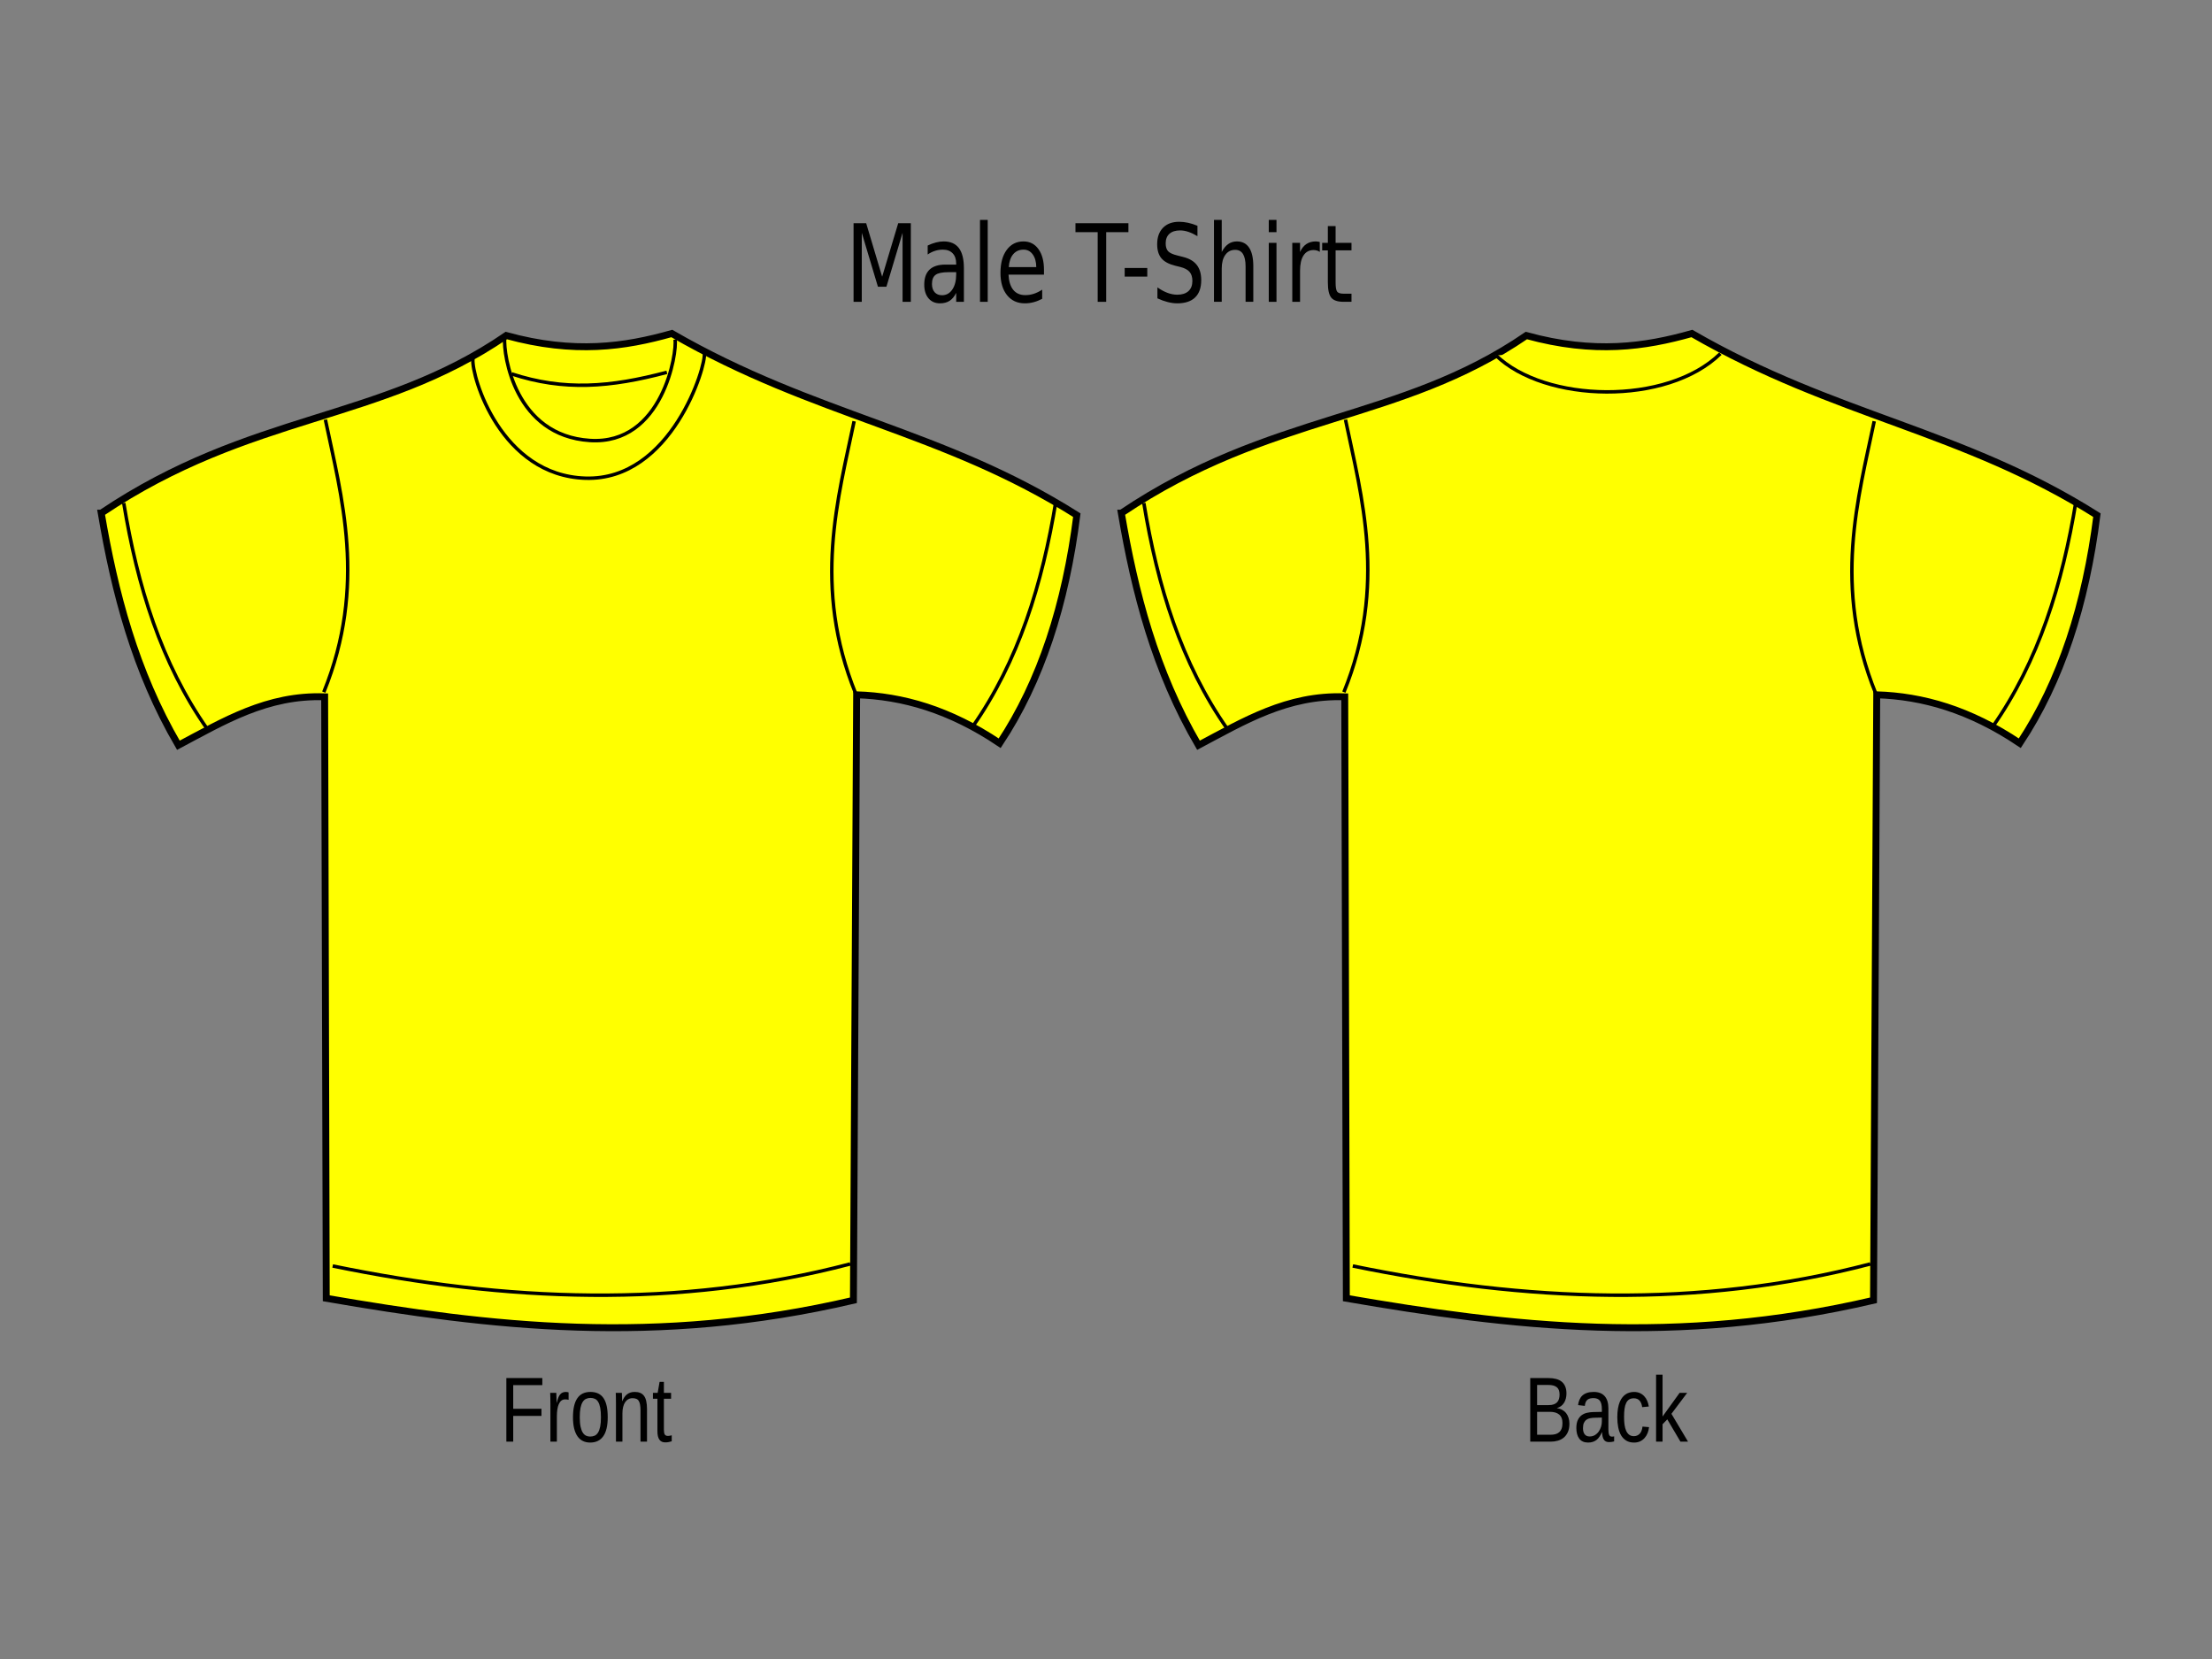 <?xml version="1.0"?><svg width="640" height="480" xmlns="http://www.w3.org/2000/svg">
 <rect width="100%" height="100%" fill="#808080" stroke="none"/>
 <g>
  <title>Layer 1</title>
  <g id="layer1">
   <g id="g3219" stroke="#000000">
    <path id="path2427" d="m29.295,148.467c43.416,-29.192 80.48,-26.237 117.184,-51.39c19.689,5.417 34.347,3.252 47.897,-0.584c41.572,24.035 78.124,27.889 117.184,52.558c-3.247,25.758 -10.396,48.015 -22.321,65.989c-14.468,-9.738 -28.157,-13.607 -41.387,-14.015l-0.93,175.192c-56.997,13.331 -105.306,7.571 -152.526,-0.584l-0.465,-174.024c-16.627,-0.607 -29.278,7.109 -42.317,14.015c-12.54,-21.471 -18.399,-44.14 -22.321,-67.157z" stroke-miterlimit="4" stroke-width="2" stroke="#000000" fill-rule="evenodd" fill="#ffff00"/>
    <path id="path3199" d="m35.805,145.547c3.93,23.951 10.795,46.32 24.181,65.405" stroke-width="1px" stroke="#000000" fill-rule="evenodd" fill="none"/>
    <path id="path3203" d="m96.257,366.289c49.912,10.26 99.824,12.463 149.735,-0.584" stroke-width="1px" stroke="#000000" fill-rule="evenodd" fill="none"/>
    <path id="path3205" d="m146.014,97.661c-0.405,5.18 3.003,28.373 24.646,29.783c21.179,1.38 25.33,-25.706 24.646,-29.199" stroke-width="1px" stroke="#000000" fill-rule="evenodd" fill="none"/>
    <path id="path3209" d="m148.019,108.173c15.15,4.976 28.536,3.909 44.925,-0.45" stroke-width="1px" stroke="#000000" fill-rule="evenodd" fill="none"/>
    <path id="path3213" d="m94.146,121.423c4.571,22.028 12.133,47.884 -0.465,78.836" stroke-width="1px" stroke="#000000" fill-rule="evenodd" fill="none"/>
    <path d="m247.123,121.872c-4.571,22.028 -12.133,47.884 0.465,78.836" id="path3215" stroke-width="1px" stroke="#000000" fill-rule="evenodd" fill="none"/>
    <path d="m305.515,144.963c-3.93,23.951 -10.795,46.32 -24.181,65.405" id="path3217" stroke-width="1px" stroke="#000000" fill-rule="evenodd" fill="none"/>
    <path d="m136.821,103.904c-0.405,5.18 8.117,33.673 32.551,34.454c24.899,0.796 35.095,-32.714 34.411,-36.206" id="path3207" stroke-width="1px" stroke="#000000" fill-rule="evenodd" fill="none"/>
   </g>
   <g id="g3272" stroke="#000000">
    <path d="m324.44,148.467c43.416,-29.192 80.48,-26.237 117.184,-51.39c19.689,5.417 34.347,3.252 47.897,-0.584c41.572,24.035 78.124,27.889 117.184,52.558c-3.247,25.758 -10.396,48.015 -22.321,65.989c-14.468,-9.738 -28.157,-13.607 -41.387,-14.015l-0.93,175.192c-56.997,13.331 -105.306,7.571 -152.526,-0.584l-0.465,-174.024c-16.627,-0.607 -29.278,7.109 -42.317,14.015c-12.54,-21.471 -18.399,-44.14 -22.321,-67.157z" id="path3274" stroke-miterlimit="4" stroke-width="2" stroke="#000000" fill-rule="evenodd" fill="#ffff00"/>
    <path d="m330.95,145.547c3.93,23.951 10.795,46.32 24.181,65.405" id="path3276" stroke-width="1px" stroke="#000000" fill-rule="evenodd" fill="#ffff00"/>
    <path d="m391.402,366.289c49.912,10.26 99.824,12.463 149.735,-0.584" id="path3278" stroke-width="1px" stroke="#000000" fill-rule="evenodd" fill="#ffff00"/>
    <path d="m432.777,102.775c14.209,13.796 49.52,14.652 64.982,-0.45" id="path3284" stroke-width="1px" stroke="#000000" fill-rule="evenodd" fill="#ffff00"/>
    <path d="m389.291,121.423c4.571,22.028 12.133,47.884 -0.465,78.836" id="path3286" stroke-width="1px" stroke="#000000" fill-rule="evenodd" fill="#ffff00"/>
    <path id="path3288" d="m542.269,121.872c-4.571,22.028 -12.133,47.884 0.465,78.836" stroke-width="1px" stroke="#000000" fill-rule="evenodd" fill="#ffff00"/>
    <path id="path3290" d="m600.66,144.963c-3.93,23.951 -10.795,46.32 -24.181,65.405" stroke-width="1px" stroke="#000000" fill-rule="evenodd" fill="#ffff00"/>
   </g>
   <path d="m246.962,64.583l3.651,0l4.621,15.476l4.646,-15.476l3.651,0l0,22.742l-2.39,0l0,-19.97l-4.67,15.598l-2.462,0l-4.67,-15.598l0,19.97l-2.377,0l0,-22.742m27.474,14.166c-1.803,0 -3.053,0.259 -3.748,0.777c-0.695,0.518 -1.043,1.401 -1.043,2.65c0,0.995 0.259,1.787 0.776,2.376c0.526,0.579 1.237,0.868 2.135,0.868c1.237,0 2.228,-0.548 2.972,-1.645c0.752,-1.107 1.128,-2.574 1.128,-4.402l0,-0.625l-2.22,0m4.452,-1.158l0,9.734l-2.232,0l0,-2.59c-0.509,1.036 -1.144,1.803 -1.904,2.3c-0.76,0.487 -1.69,0.731 -2.79,0.731c-1.391,0 -2.499,-0.487 -3.324,-1.462c-0.817,-0.985 -1.225,-2.3 -1.225,-3.945c0,-1.919 0.509,-3.366 1.528,-4.341c1.027,-0.975 2.555,-1.462 4.585,-1.462l3.129,0l0,-0.274c0,-1.29 -0.34,-2.285 -1.019,-2.986c-0.671,-0.711 -1.617,-1.066 -2.838,-1.066c-0.776,0 -1.532,0.117 -2.268,0.35c-0.736,0.234 -1.443,0.584 -2.123,1.051l0,-2.59c0.817,-0.396 1.609,-0.691 2.377,-0.883c0.768,-0.203 1.516,-0.305 2.244,-0.305c1.965,0 3.433,0.64 4.403,1.919c0.97,1.28 1.456,3.219 1.456,5.819m4.658,-13.968l2.232,0l0,23.702l-2.232,0l0,-23.702m18.51,14.471l0,1.371l-10.262,0c0.097,1.929 0.558,3.402 1.383,4.417c0.833,1.005 1.989,1.508 3.469,1.508c0.857,0 1.686,-0.132 2.487,-0.396c0.809,-0.264 1.609,-0.66 2.402,-1.188l0,2.65c-0.801,0.427 -1.621,0.751 -2.462,0.975c-0.841,0.223 -1.694,0.335 -2.559,0.335c-2.167,0 -3.886,-0.792 -5.155,-2.376c-1.261,-1.584 -1.892,-3.727 -1.892,-6.428c0,-2.793 0.598,-5.006 1.795,-6.641c1.205,-1.645 2.826,-2.468 4.864,-2.468c1.828,0 3.271,0.741 4.33,2.224c1.067,1.472 1.601,3.478 1.601,6.017m-2.232,-0.823c-0.016,-1.533 -0.36,-2.757 -1.031,-3.671c-0.663,-0.914 -1.545,-1.371 -2.644,-1.371c-1.245,0 -2.244,0.442 -2.996,1.325c-0.744,0.883 -1.173,2.128 -1.286,3.732l7.957,-0.015m11.341,-12.689l15.32,0l0,2.59l-6.429,0l0,20.153l-2.462,0l0,-20.153l-6.429,0l0,-2.59m14.24,12.948l6.538,0l0,2.498l-6.538,0l0,-2.498m21.057,-12.201l0,3.001c-0.93,-0.559 -1.807,-0.975 -2.632,-1.249c-0.825,-0.274 -1.621,-0.411 -2.39,-0.411c-1.334,0 -2.365,0.325 -3.093,0.975c-0.72,0.65 -1.08,1.574 -1.08,2.772c0,1.005 0.239,1.767 0.716,2.285c0.485,0.508 1.399,0.919 2.741,1.234l1.48,0.381c1.828,0.437 3.174,1.208 4.039,2.315c0.873,1.097 1.31,2.569 1.31,4.417c-0,2.204 -0.59,3.874 -1.771,5.012c-1.173,1.137 -2.895,1.706 -5.167,1.706c-0.857,0 -1.771,-0.122 -2.741,-0.366c-0.962,-0.244 -1.961,-0.604 -2.996,-1.082l0,-3.168c0.995,0.701 1.969,1.229 2.923,1.584c0.954,0.355 1.892,0.533 2.814,0.533c1.399,0 2.478,-0.345 3.239,-1.036c0.76,-0.691 1.14,-1.676 1.14,-2.955c0,-1.117 -0.275,-1.99 -0.825,-2.62c-0.542,-0.63 -1.435,-1.102 -2.681,-1.417l-1.492,-0.366c-1.828,-0.457 -3.15,-1.173 -3.966,-2.148c-0.817,-0.975 -1.225,-2.331 -1.225,-4.067c0,-2.011 0.562,-3.595 1.686,-4.753c1.132,-1.158 2.689,-1.736 4.67,-1.737c0.849,0 1.714,0.097 2.596,0.289c0.881,0.193 1.783,0.482 2.705,0.868m16.157,11.699l0,10.297l-2.232,0l0,-10.206c0,-1.615 -0.251,-2.823 -0.752,-3.625c-0.501,-0.802 -1.253,-1.203 -2.256,-1.203c-1.205,0 -2.155,0.482 -2.85,1.447c-0.695,0.965 -1.043,2.28 -1.043,3.945l0,9.642l-2.244,0l0,-23.702l2.244,0l0,9.292c0.534,-1.026 1.16,-1.792 1.88,-2.3c0.728,-0.508 1.565,-0.762 2.511,-0.762c1.561,0 2.741,0.609 3.542,1.828c0.801,1.208 1.201,2.991 1.201,5.347m4.476,-6.763l2.232,0l0,17.061l-2.232,0l0,-17.061m0,-6.641l2.232,0l0,3.549l-2.232,0l0,-3.549m14.762,9.261c-0.251,-0.183 -0.526,-0.315 -0.825,-0.396c-0.291,-0.091 -0.615,-0.137 -0.97,-0.137c-1.262,0 -2.232,0.518 -2.911,1.554c-0.671,1.026 -1.007,2.503 -1.007,4.433l0,8.987l-2.244,0l0,-17.061l2.244,0l0,2.65c0.469,-1.036 1.08,-1.803 1.832,-2.3c0.752,-0.508 1.666,-0.762 2.741,-0.762c0.154,0 0.323,0.015 0.509,0.046c0.186,0.02 0.392,0.056 0.619,0.107l0.012,2.879m4.573,-7.464l0,4.844l4.597,0l0,2.178l-4.597,0l0,9.261c0,1.391 0.15,2.285 0.449,2.681c0.307,0.396 0.926,0.594 1.856,0.594l2.293,0l0,2.346l-2.293,0c-1.722,0 -2.911,-0.401 -3.566,-1.203c-0.655,-0.812 -0.982,-2.285 -0.982,-4.417l0,-9.261l-1.638,0l0,-2.178l1.638,0l0,-4.844l2.244,0" id="text3455" stroke-width="1px" fill="#000000"/>
   <path d="m148.49,400.756l0,6.842l8.172,0l0,2.063l-8.172,0l0,7.455l-1.986,0l0,-18.397l10.407,0l0,2.037l-8.421,0m10.761,16.36l0,-10.837c0,-0.296 -0.003,-0.596 -0.01,-0.901c0,-0.313 -0.003,-0.614 -0.01,-0.901c-0.007,-0.287 -0.014,-0.557 -0.021,-0.81c-0.007,-0.252 -0.014,-0.479 -0.021,-0.679l1.767,0c0.007,0.2 0.014,0.431 0.021,0.692c0.014,0.252 0.024,0.514 0.031,0.783c0.014,0.27 0.021,0.531 0.021,0.783c0.007,0.244 0.01,0.453 0.01,0.627l0.042,0c0.132,-0.54 0.27,-1.005 0.416,-1.397c0.152,-0.4 0.329,-0.727 0.53,-0.979c0.201,-0.261 0.44,-0.453 0.717,-0.574c0.277,-0.131 0.613,-0.196 1.008,-0.196c0.152,0 0.298,0.017 0.437,0.052c0.139,0.026 0.246,0.052 0.322,0.078l0,2.154c-0.125,-0.043 -0.27,-0.074 -0.437,-0.091c-0.166,-0.026 -0.353,-0.039 -0.561,-0.039c-0.43,0 -0.797,0.122 -1.102,0.366c-0.298,0.244 -0.544,0.583 -0.738,1.018c-0.187,0.427 -0.326,0.94 -0.416,1.541c-0.09,0.592 -0.135,1.24 -0.135,1.945l0,7.364l-1.871,0m16.583,-7.077c-0,2.472 -0.433,4.313 -1.3,5.523c-0.866,1.21 -2.124,1.815 -3.774,1.815c-0.783,0 -1.483,-0.148 -2.1,-0.444c-0.617,-0.296 -1.14,-0.749 -1.57,-1.358c-0.423,-0.609 -0.749,-1.371 -0.977,-2.285c-0.222,-0.923 -0.333,-2.006 -0.333,-3.251c0,-4.874 1.681,-7.312 5.042,-7.312c0.873,0 1.625,0.152 2.256,0.457c0.638,0.305 1.158,0.762 1.56,1.371c0.409,0.609 0.71,1.371 0.905,2.285c0.194,0.914 0.291,1.98 0.291,3.199m-1.965,0c0,-1.097 -0.069,-2.002 -0.208,-2.716c-0.132,-0.714 -0.329,-1.284 -0.593,-1.71c-0.256,-0.427 -0.572,-0.722 -0.946,-0.888c-0.374,-0.174 -0.797,-0.261 -1.268,-0.261c-0.478,0 -0.911,0.091 -1.3,0.274c-0.381,0.174 -0.707,0.479 -0.977,0.914c-0.27,0.427 -0.478,0.997 -0.624,1.71c-0.139,0.714 -0.208,1.606 -0.208,2.677c0,1.097 0.076,2.006 0.229,2.729c0.152,0.714 0.36,1.284 0.624,1.71c0.27,0.427 0.586,0.727 0.946,0.901c0.367,0.174 0.766,0.261 1.196,0.261c0.478,0 0.911,-0.083 1.3,-0.248c0.388,-0.174 0.717,-0.474 0.988,-0.901c0.27,-0.427 0.478,-1.001 0.624,-1.723c0.146,-0.722 0.218,-1.632 0.218,-2.729m11.447,7.077l0,-8.957c-0,-0.688 -0.042,-1.262 -0.125,-1.723c-0.076,-0.461 -0.204,-0.831 -0.385,-1.11c-0.18,-0.287 -0.419,-0.487 -0.717,-0.601c-0.291,-0.122 -0.655,-0.183 -1.092,-0.183c-0.444,0 -0.846,0.1 -1.206,0.3c-0.353,0.191 -0.658,0.474 -0.915,0.849c-0.25,0.366 -0.444,0.823 -0.582,1.371c-0.139,0.54 -0.208,1.162 -0.208,1.867l0,8.186l-1.871,0l0,-11.111c0,-0.296 -0.003,-0.605 -0.01,-0.927c0,-0.331 -0.003,-0.64 -0.01,-0.927c-0.007,-0.296 -0.014,-0.548 -0.021,-0.757c-0.007,-0.209 -0.014,-0.344 -0.021,-0.405l1.767,0c0.007,0.044 0.014,0.161 0.021,0.353c0.007,0.191 0.014,0.413 0.021,0.666c0.014,0.244 0.024,0.496 0.031,0.757c0.007,0.252 0.01,0.466 0.01,0.64l0.031,0c0.18,-0.409 0.378,-0.779 0.593,-1.11c0.215,-0.331 0.464,-0.609 0.749,-0.836c0.284,-0.235 0.61,-0.413 0.977,-0.535c0.367,-0.131 0.794,-0.196 1.279,-0.196c0.624,0 1.161,0.096 1.612,0.287c0.451,0.191 0.821,0.487 1.112,0.888c0.291,0.4 0.503,0.918 0.634,1.554c0.139,0.627 0.208,1.375 0.208,2.246l0,9.414l-1.882,0m9.035,-0.104c-0.284,0.096 -0.575,0.17 -0.873,0.222c-0.291,0.061 -0.631,0.091 -1.019,0.091c-1.497,0 -2.246,-1.066 -2.246,-3.199l0,-9.427l-1.3,0l0,-1.71l1.372,0l0.551,-3.16l1.248,0l0,3.16l2.079,0l0,1.71l-2.079,0l0,8.918c0,0.679 0.087,1.158 0.26,1.436c0.18,0.27 0.489,0.405 0.925,0.405c0.18,0 0.353,-0.017 0.52,-0.052c0.173,-0.035 0.36,-0.078 0.561,-0.131l0,1.737" id="text3463" stroke-width="1px" fill="#000000"/>
   <path d="m454.079,411.932c0,0.931 -0.146,1.728 -0.437,2.389c-0.291,0.653 -0.683,1.188 -1.175,1.606c-0.492,0.409 -1.064,0.709 -1.715,0.901c-0.652,0.191 -1.338,0.287 -2.059,0.287l-5.947,0l0,-18.397l5.323,0c0.811,0 1.535,0.087 2.173,0.261c0.638,0.165 1.178,0.431 1.622,0.796c0.444,0.366 0.78,0.831 1.009,1.397c0.236,0.557 0.353,1.227 0.353,2.011c0,0.514 -0.059,0.997 -0.177,1.449c-0.111,0.453 -0.284,0.866 -0.52,1.24c-0.229,0.366 -0.52,0.683 -0.873,0.953c-0.347,0.261 -0.752,0.457 -1.216,0.588c0.589,0.087 1.109,0.257 1.56,0.509c0.457,0.252 0.839,0.574 1.144,0.966c0.305,0.392 0.537,0.849 0.697,1.371c0.159,0.514 0.239,1.071 0.239,1.671m-2.849,-8.448c0,-0.992 -0.27,-1.702 -0.811,-2.128c-0.541,-0.426 -1.324,-0.64 -2.35,-0.64l-3.337,0l0,5.823l3.337,0c0.582,0 1.074,-0.07 1.476,-0.209c0.402,-0.148 0.728,-0.353 0.977,-0.614c0.25,-0.27 0.43,-0.592 0.541,-0.966c0.111,-0.374 0.166,-0.796 0.166,-1.266m0.842,8.252c0,-0.583 -0.087,-1.079 -0.26,-1.488c-0.166,-0.409 -0.409,-0.744 -0.728,-1.005c-0.319,-0.261 -0.704,-0.453 -1.154,-0.574c-0.444,-0.122 -0.943,-0.183 -1.497,-0.183l-3.701,0l0,6.633l3.857,0c0.506,0 0.97,-0.052 1.393,-0.157c0.43,-0.104 0.797,-0.287 1.102,-0.548c0.312,-0.261 0.555,-0.609 0.728,-1.045c0.173,-0.435 0.26,-0.979 0.26,-1.632m7.413,5.64c-1.13,0 -1.979,-0.374 -2.547,-1.123c-0.568,-0.749 -0.853,-1.776 -0.853,-3.081c0,-0.931 0.139,-1.693 0.416,-2.285c0.284,-0.601 0.652,-1.071 1.102,-1.41c0.457,-0.339 0.977,-0.574 1.56,-0.705c0.582,-0.131 1.175,-0.205 1.778,-0.222l2.526,-0.052l0,-0.77c0,-0.583 -0.049,-1.079 -0.146,-1.488c-0.097,-0.409 -0.246,-0.74 -0.447,-0.992c-0.201,-0.252 -0.454,-0.435 -0.759,-0.548c-0.298,-0.122 -0.652,-0.183 -1.06,-0.183c-0.36,0 -0.686,0.035 -0.977,0.104c-0.291,0.061 -0.544,0.178 -0.759,0.353c-0.215,0.165 -0.388,0.396 -0.52,0.692c-0.132,0.287 -0.218,0.653 -0.26,1.097l-1.955,-0.222c0.069,-0.557 0.201,-1.066 0.395,-1.528c0.194,-0.47 0.468,-0.875 0.821,-1.214c0.36,-0.339 0.807,-0.601 1.341,-0.783c0.541,-0.191 1.192,-0.287 1.955,-0.287c1.414,0 2.478,0.409 3.192,1.227c0.714,0.81 1.071,1.985 1.071,3.525l0,6.084c0,0.696 0.073,1.223 0.218,1.58c0.146,0.348 0.423,0.522 0.832,0.522c0.104,0 0.208,-0.009 0.312,-0.026c0.104,-0.017 0.204,-0.039 0.301,-0.065l0,1.462c-0.236,0.07 -0.471,0.122 -0.707,0.157c-0.229,0.035 -0.475,0.052 -0.738,0.052c-0.353,0 -0.658,-0.057 -0.915,-0.17c-0.25,-0.122 -0.454,-0.3 -0.613,-0.535c-0.159,-0.244 -0.281,-0.54 -0.364,-0.888c-0.083,-0.357 -0.135,-0.77 -0.156,-1.24l-0.062,0c-0.201,0.453 -0.423,0.862 -0.665,1.227c-0.236,0.366 -0.513,0.679 -0.832,0.94c-0.319,0.252 -0.683,0.448 -1.092,0.588c-0.402,0.139 -0.866,0.209 -1.393,0.209m0.426,-1.763c0.596,0 1.116,-0.135 1.56,-0.405c0.451,-0.279 0.821,-0.631 1.112,-1.058c0.298,-0.427 0.52,-0.892 0.665,-1.397c0.146,-0.505 0.218,-0.988 0.218,-1.449l0,-1.162l-2.048,0.052c-0.457,0.009 -0.894,0.052 -1.31,0.131c-0.409,0.07 -0.769,0.213 -1.081,0.431c-0.312,0.218 -0.561,0.522 -0.749,0.914c-0.18,0.392 -0.27,0.905 -0.27,1.541c0,0.766 0.163,1.358 0.489,1.776c0.333,0.418 0.804,0.627 1.414,0.627m9.981,-5.627c0,0.809 0.045,1.554 0.135,2.233c0.097,0.679 0.256,1.266 0.478,1.763c0.222,0.487 0.513,0.866 0.873,1.136c0.367,0.27 0.818,0.405 1.352,0.405c0.665,0 1.22,-0.226 1.664,-0.679c0.451,-0.453 0.728,-1.149 0.832,-2.089l1.892,0.157c-0.062,0.583 -0.198,1.145 -0.405,1.684c-0.208,0.54 -0.492,1.014 -0.853,1.423c-0.354,0.409 -0.787,0.74 -1.3,0.992c-0.513,0.244 -1.106,0.366 -1.778,0.366c-0.88,0 -1.629,-0.187 -2.246,-0.561c-0.617,-0.374 -1.119,-0.888 -1.508,-1.541c-0.381,-0.662 -0.658,-1.436 -0.832,-2.324c-0.173,-0.897 -0.26,-1.867 -0.26,-2.912c0,-0.949 0.062,-1.784 0.187,-2.507c0.125,-0.731 0.298,-1.367 0.52,-1.906c0.229,-0.548 0.496,-1.005 0.801,-1.371c0.305,-0.374 0.634,-0.67 0.988,-0.888c0.36,-0.226 0.738,-0.387 1.133,-0.483c0.395,-0.104 0.794,-0.157 1.196,-0.157c0.631,0 1.192,0.109 1.684,0.326c0.492,0.218 0.915,0.518 1.268,0.901c0.36,0.374 0.652,0.818 0.873,1.332c0.222,0.514 0.378,1.066 0.468,1.658l-1.923,0.183c-0.097,-0.783 -0.343,-1.406 -0.738,-1.867c-0.395,-0.461 -0.957,-0.692 -1.684,-0.692c-0.534,0 -0.981,0.113 -1.341,0.339c-0.353,0.218 -0.641,0.553 -0.863,1.005c-0.222,0.444 -0.381,1.005 -0.478,1.684c-0.09,0.679 -0.135,1.475 -0.135,2.389m16.313,7.129l-3.805,-6.45l-1.372,1.423l0,5.027l-1.871,0l0,-19.376l1.871,0l0,12.103l4.939,-6.855l2.194,0l-4.564,6.071l4.803,8.056l-2.194,0" id="text3467" stroke-width="1px" fill="#000000"/>
  </g>
 </g>
</svg>